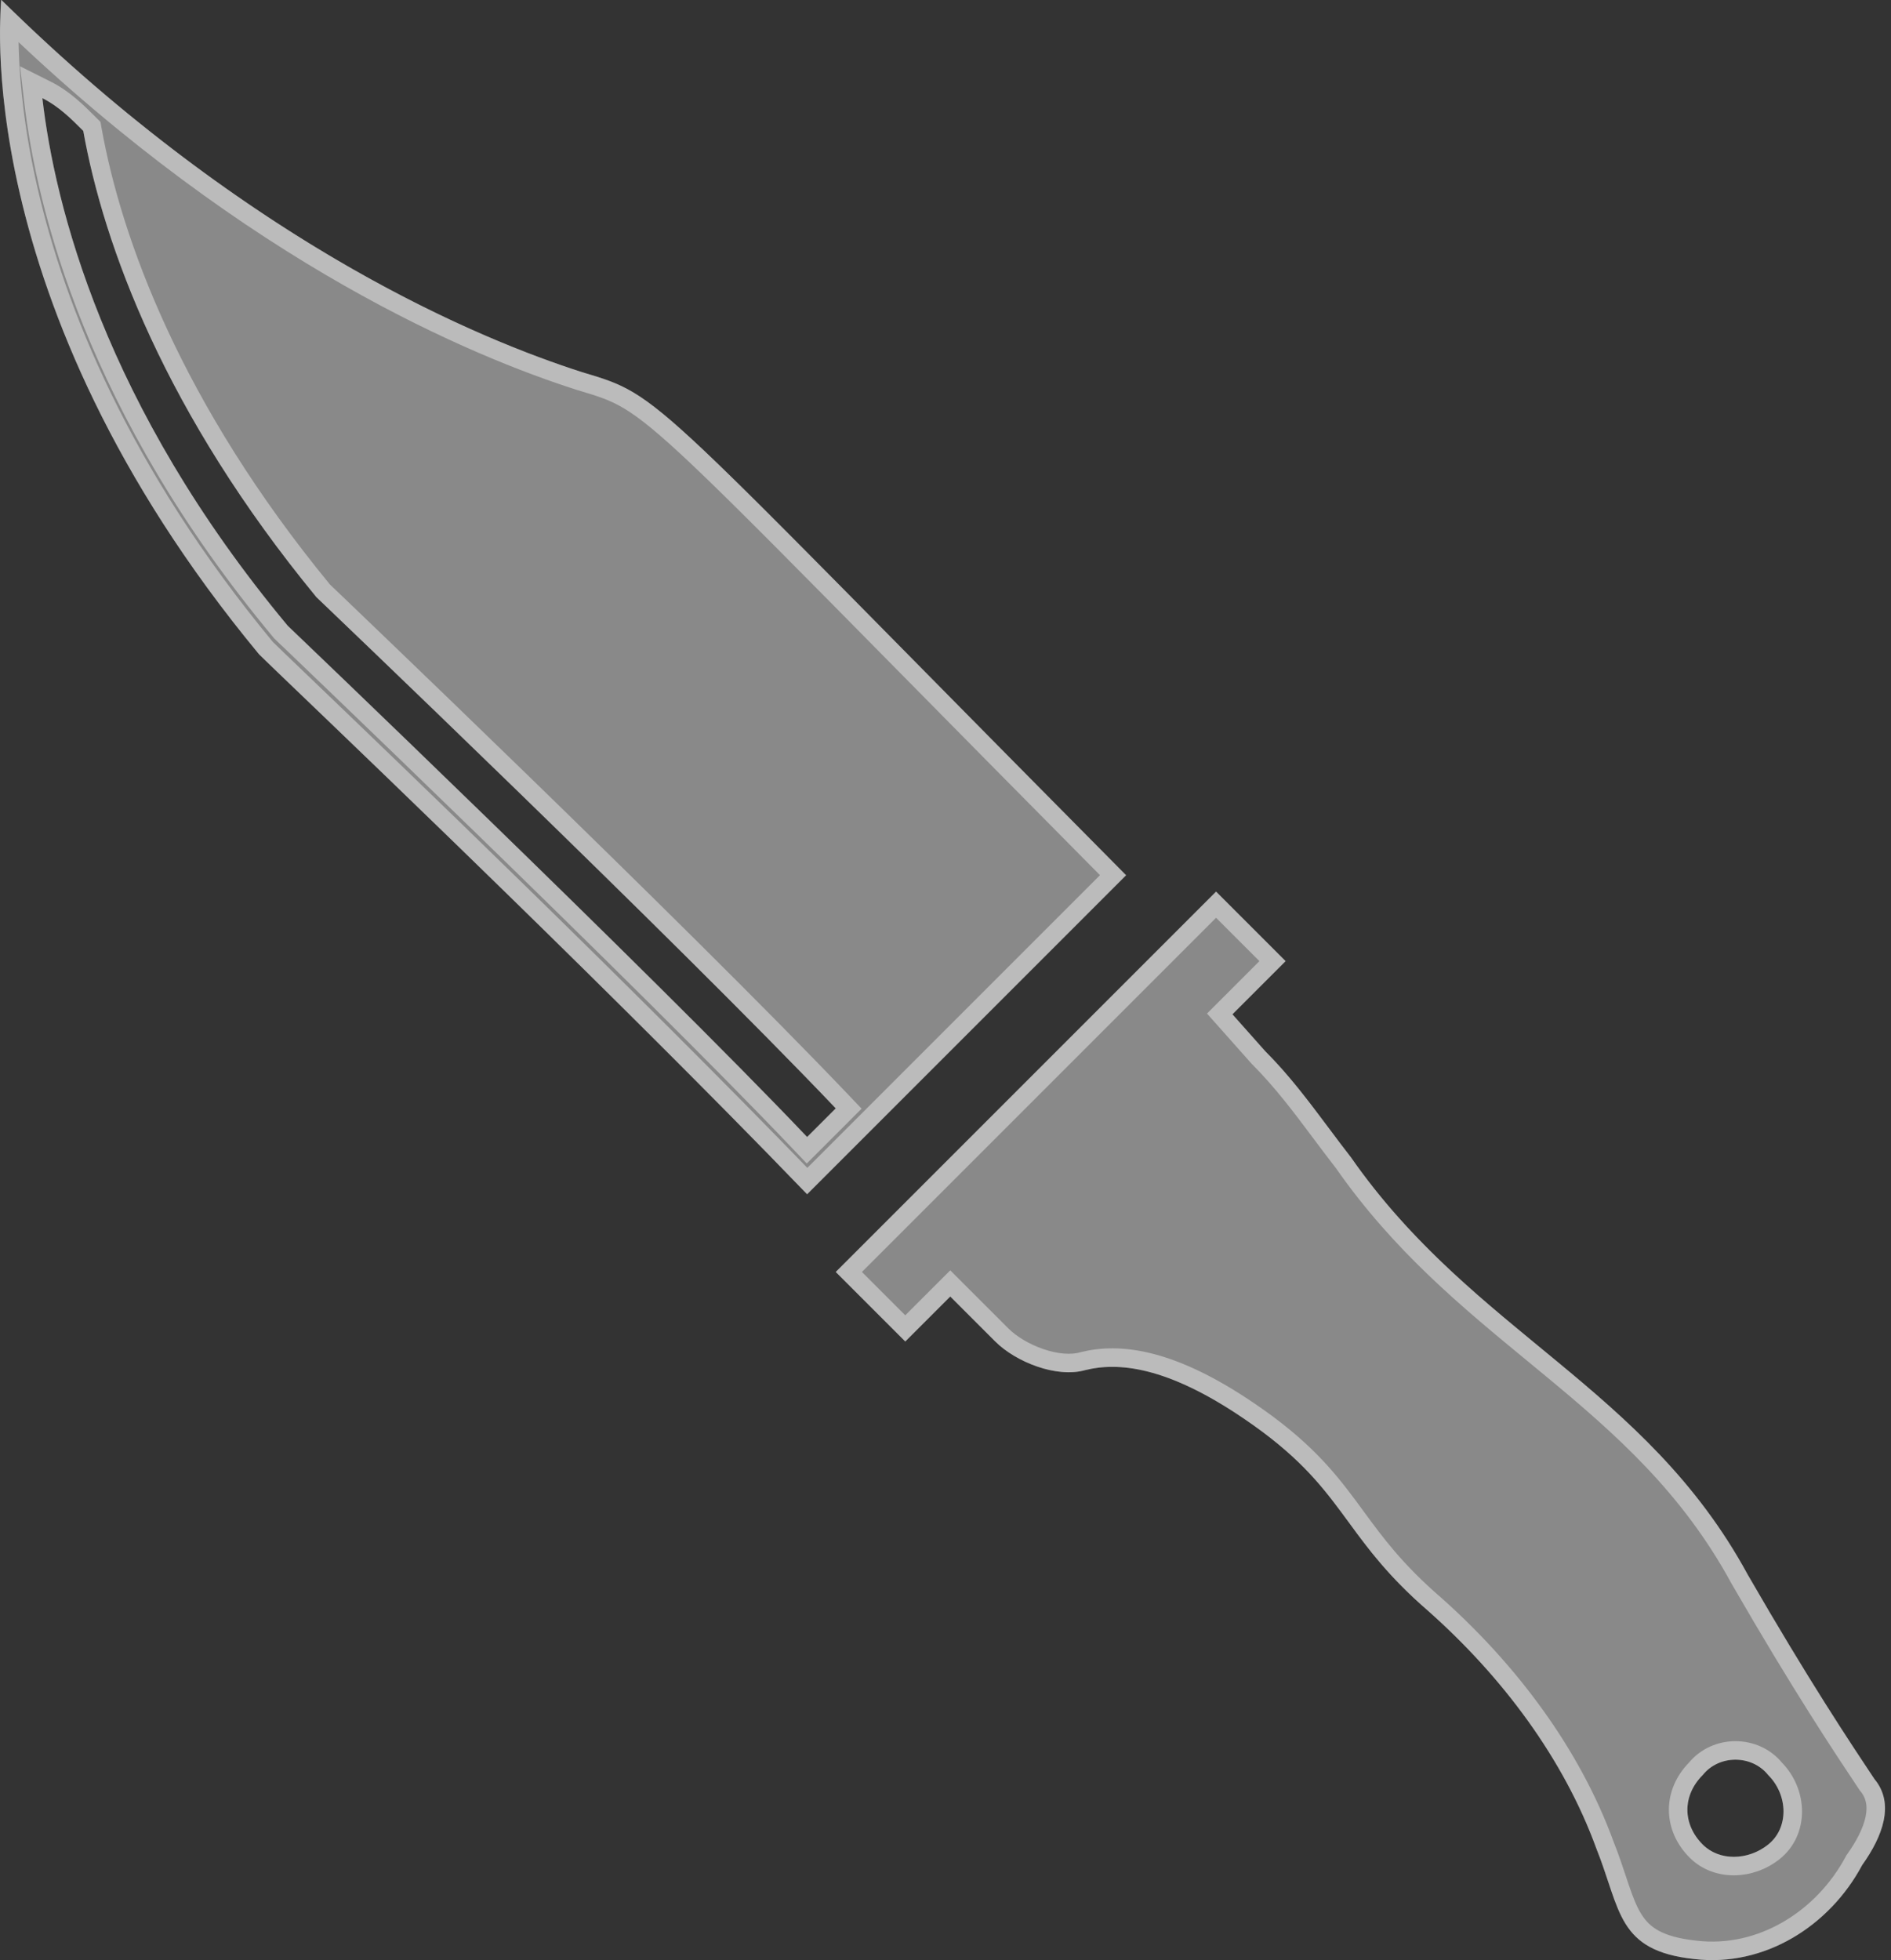 <svg width="192" height="199" viewBox="0 0 192 199" fill="none" xmlns="http://www.w3.org/2000/svg">
<rect x="0" y="0" width="192" height="199" fill="#333333" stroke="none"/>
<g style="mix-blend-mode:overlay" opacity="0.42">
<path d="M190.324 180.625C187.833 176.888 183.681 170.659 177.452 159.863C167.071 140.763 149.632 135.365 137.175 117.51C134.268 113.773 131.777 110.036 128.455 106.714L125.133 102.977L130.531 97.579L123.472 90.52L84.856 129.136L91.915 136.195L96.483 131.628L101.05 136.195C103.126 138.271 107.279 139.932 110.185 139.102C113.507 138.271 118.49 138.687 126.379 144.084C136.76 151.143 135.929 155.711 145.064 163.6C152.538 170.244 158.767 178.548 162.089 187.683C164.58 193.912 164.165 198.064 172.054 198.895C179.113 199.725 185.757 195.573 189.079 189.344C191.155 186.438 192.4 183.116 190.324 180.625ZM179.528 187.268C177.452 188.929 174.546 188.929 172.885 187.268C170.808 185.192 170.808 182.286 172.885 180.209C174.546 178.133 177.867 178.133 179.528 180.209C181.604 182.286 181.604 185.607 179.528 187.268Z" fill="white"/>
<path d="M59.112 37.786C48.731 34.464 25.478 24.914 0.149 0C0.149 0 -3.588 30.312 26.309 66.437C28.385 68.513 59.527 97.994 81.95 121.247L114.337 88.859C65.34 39.447 67.416 40.277 59.112 37.786ZM29.215 63.53C10.53 41.108 5.547 20.761 4.302 9.965C5.963 10.796 7.208 12.042 8.454 13.287C10.53 24.914 16.759 41.938 32.122 60.623C32.122 60.623 68.247 95.087 84.856 112.527L81.95 115.434C66.171 98.824 29.215 63.53 29.215 63.53Z" fill="white"/>
</g>
<g style="mix-blend-mode:overlay" opacity="0.42">
<path d="M189.542 181.146L189.57 181.188L189.602 181.226C190.418 182.205 190.605 183.348 190.338 184.638C190.064 185.962 189.315 187.395 188.314 188.798L188.278 188.848L188.249 188.902C185.078 194.848 178.776 198.739 172.164 197.961L172.164 197.961L172.153 197.96C170.256 197.76 168.934 197.368 167.968 196.843C167.018 196.326 166.367 195.656 165.846 194.817C165.31 193.956 164.911 192.917 164.477 191.643C164.378 191.352 164.277 191.048 164.173 190.733C163.831 189.704 163.451 188.56 162.967 187.348C159.58 178.042 153.249 169.618 145.689 162.898L145.689 162.898L145.679 162.889C141.695 159.448 139.659 156.672 137.679 153.97C137.434 153.636 137.191 153.304 136.944 152.971C134.671 149.906 132.211 146.914 126.909 143.308C118.886 137.819 113.628 137.272 109.957 138.19L109.942 138.194L109.927 138.198C108.726 138.541 107.171 138.386 105.612 137.849C104.062 137.317 102.635 136.451 101.715 135.53L97.147 130.963L96.483 130.298L95.818 130.963L91.915 134.866L86.186 129.136L123.472 91.849L129.202 97.579L124.469 102.312L123.842 102.939L124.431 103.601L127.753 107.338L127.771 107.359L127.791 107.379C130.175 109.763 132.105 112.343 134.125 115.043C134.868 116.036 135.624 117.046 136.418 118.068C142.211 126.364 149.069 132.008 155.708 137.472C156.305 137.963 156.9 138.453 157.493 138.944C164.696 144.903 171.528 150.931 176.626 160.312L176.632 160.323L176.638 160.333C182.88 171.153 187.045 177.4 189.542 181.146ZM172.22 187.933C174.283 189.996 177.74 189.902 180.116 188.002C182.695 185.939 182.591 181.982 180.229 179.581C178.193 177.089 174.22 177.089 172.184 179.581C171.01 180.772 170.388 182.236 170.388 183.739C170.388 185.257 171.023 186.736 172.22 187.933Z" stroke="white" stroke-width="1.88"/>
<path d="M58.825 38.681L58.834 38.684L58.842 38.686L58.95 38.718C60.975 39.326 62.275 39.716 63.87 40.674C65.516 41.663 67.504 43.277 70.819 46.41C75.1 50.456 81.497 56.944 92.093 67.689C97.759 73.434 104.625 80.397 113.011 88.856L81.961 119.906C63.641 100.951 39.79 78.078 30.655 69.317C28.691 67.433 27.407 66.202 27.004 65.802C12.175 47.873 5.704 31.412 2.934 19.459C1.547 13.477 1.087 8.62 0.972 5.268C0.928 3.984 0.935 2.921 0.96 2.1C25.839 26.074 48.534 35.388 58.825 38.681ZM28.493 64.132L28.528 64.173L28.566 64.21L29.215 63.53C28.566 64.21 28.566 64.21 28.567 64.21L28.568 64.211L28.573 64.216L28.593 64.235L28.672 64.311L28.985 64.61C29.259 64.872 29.663 65.259 30.184 65.758C31.225 66.755 32.73 68.198 34.585 69.982C38.295 73.549 43.406 78.479 49.01 83.927C60.223 94.828 73.393 107.792 81.268 116.081L81.932 116.78L82.614 116.098L85.521 113.192L86.169 112.543L85.537 111.879C77.218 103.144 64.022 90.156 52.916 79.361C47.361 73.962 42.325 69.107 38.677 65.603C36.854 63.851 35.377 62.436 34.357 61.459C33.846 60.971 33.45 60.592 33.181 60.335L32.875 60.043L32.812 59.983C17.575 41.437 11.425 24.578 9.379 13.122L9.328 12.831L9.119 12.623L9.077 12.581C7.858 11.361 6.52 10.024 4.722 9.125L3.169 8.348L3.368 10.073C4.631 21.023 9.674 41.549 28.493 64.132Z" stroke="white" stroke-width="1.88"/>
</g>
</svg>
